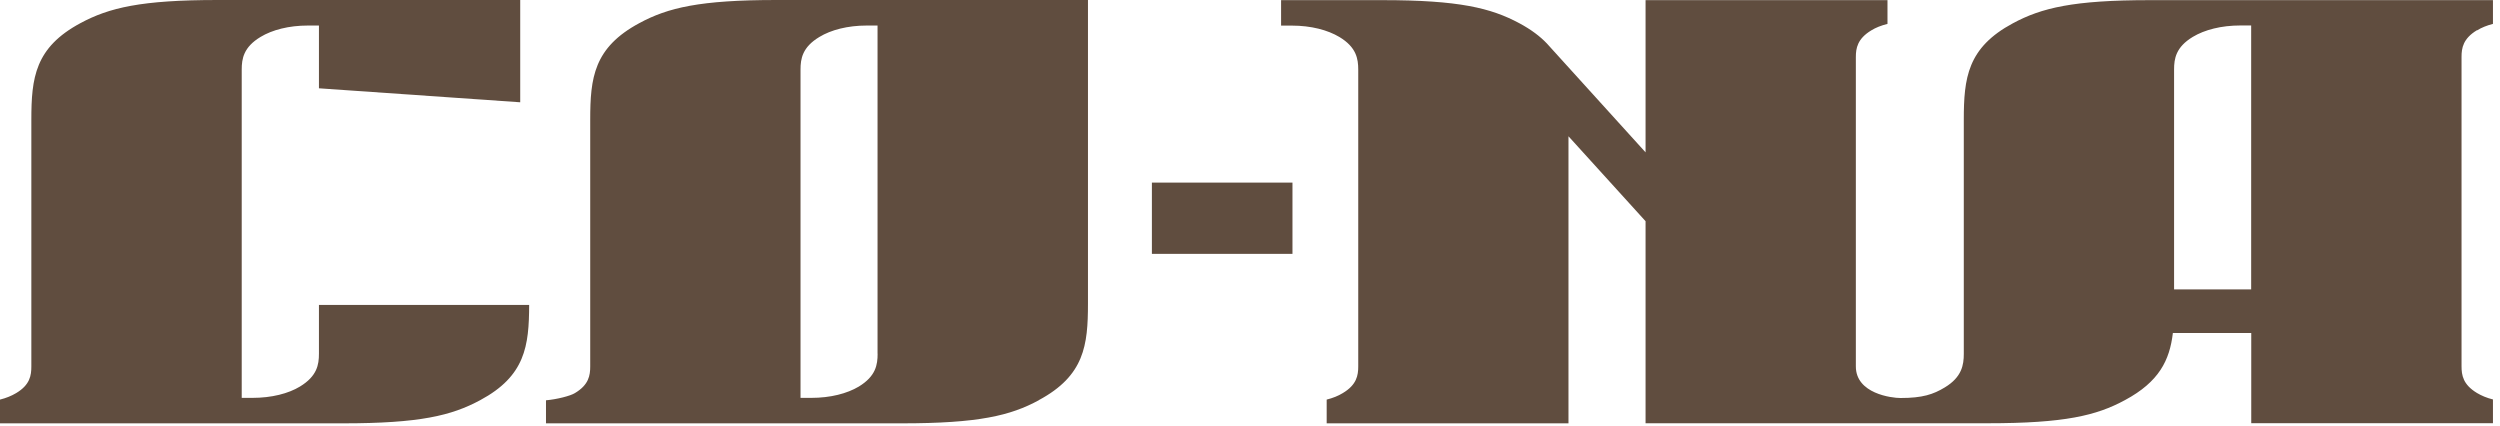 <svg width="182" height="31" viewBox="0 0 182 31" fill="none" xmlns="http://www.w3.org/2000/svg">
<path d="M94.092 13.294H83.858V18.48H94.092V13.294ZM180.325 2.214C180.654 2.01 181.039 1.854 181.487 1.739V0.01H156.522C150.936 0.01 148.623 0.574 146.544 1.692C143.224 3.472 142.964 5.676 142.964 8.731V25.764C142.964 26.558 142.828 27.451 141.583 28.203C140.739 28.714 139.962 28.975 138.352 28.975C137.711 28.975 135.106 28.657 135.106 26.678V4.151C135.106 3.519 135.215 2.825 136.226 2.214C136.555 2.01 136.951 1.854 137.409 1.739V0.01H119.797V11.091L112.611 3.164C112.121 2.647 111.465 2.151 110.61 1.692C108.536 0.58 106.212 0.01 100.626 0.01H93.263V1.864H94.05C95.441 1.864 96.655 2.183 97.51 2.694C98.75 3.441 98.88 4.287 98.88 5.07V26.673C98.88 27.325 98.771 28.015 97.75 28.62C97.427 28.819 97.025 28.981 96.582 29.09V30.819H114.185V9.921L119.797 16.104V30.813H144.71C150.301 30.813 152.62 30.255 154.699 29.127C157.179 27.795 157.95 26.234 158.185 24.244H163.891V30.808H181.487V29.08C181.039 28.97 180.648 28.803 180.325 28.61C179.309 27.999 179.2 27.315 179.2 26.662V4.136C179.2 3.504 179.309 2.809 180.325 2.198M163.891 21.07H158.273V5.06C158.273 4.277 158.398 3.431 159.638 2.684C160.498 2.167 161.707 1.854 163.104 1.854H163.885V21.07H163.891ZM75.63 29.127C78.944 27.346 79.204 25.137 79.204 22.098V0H56.532C50.936 0 48.617 0.564 46.548 1.681C43.224 3.467 42.968 5.666 42.968 8.72V26.673C42.968 27.325 42.869 28.015 41.848 28.62C41.525 28.819 40.566 29.069 39.748 29.142V30.819H65.651C71.232 30.819 73.561 30.26 75.635 29.132M63.89 25.753C63.89 26.547 63.765 27.383 62.525 28.14C61.665 28.652 60.461 28.965 59.059 28.965H58.278V5.065C58.278 4.282 58.408 3.436 59.653 2.689C60.498 2.177 61.706 1.859 63.103 1.859H63.885V25.753H63.89ZM34.959 29.132C38.237 27.372 38.513 25.195 38.523 22.198H23.219V25.753C23.219 26.547 23.084 27.383 21.838 28.14C20.994 28.652 19.775 28.965 18.378 28.965H17.597V5.065C17.597 4.282 17.727 3.436 18.967 2.689C19.822 2.172 21.031 1.859 22.422 1.859H23.219V6.428L37.872 7.446V0H15.851C10.26 0 7.941 0.564 5.862 1.681C2.543 3.462 2.282 5.666 2.282 8.72V26.673C2.282 27.325 2.189 28.015 1.172 28.62C0.839 28.819 0.443 28.981 0 29.09V30.819H24.97C30.551 30.819 32.865 30.26 34.959 29.132Z" fill="#604D3F"/>
</svg>
